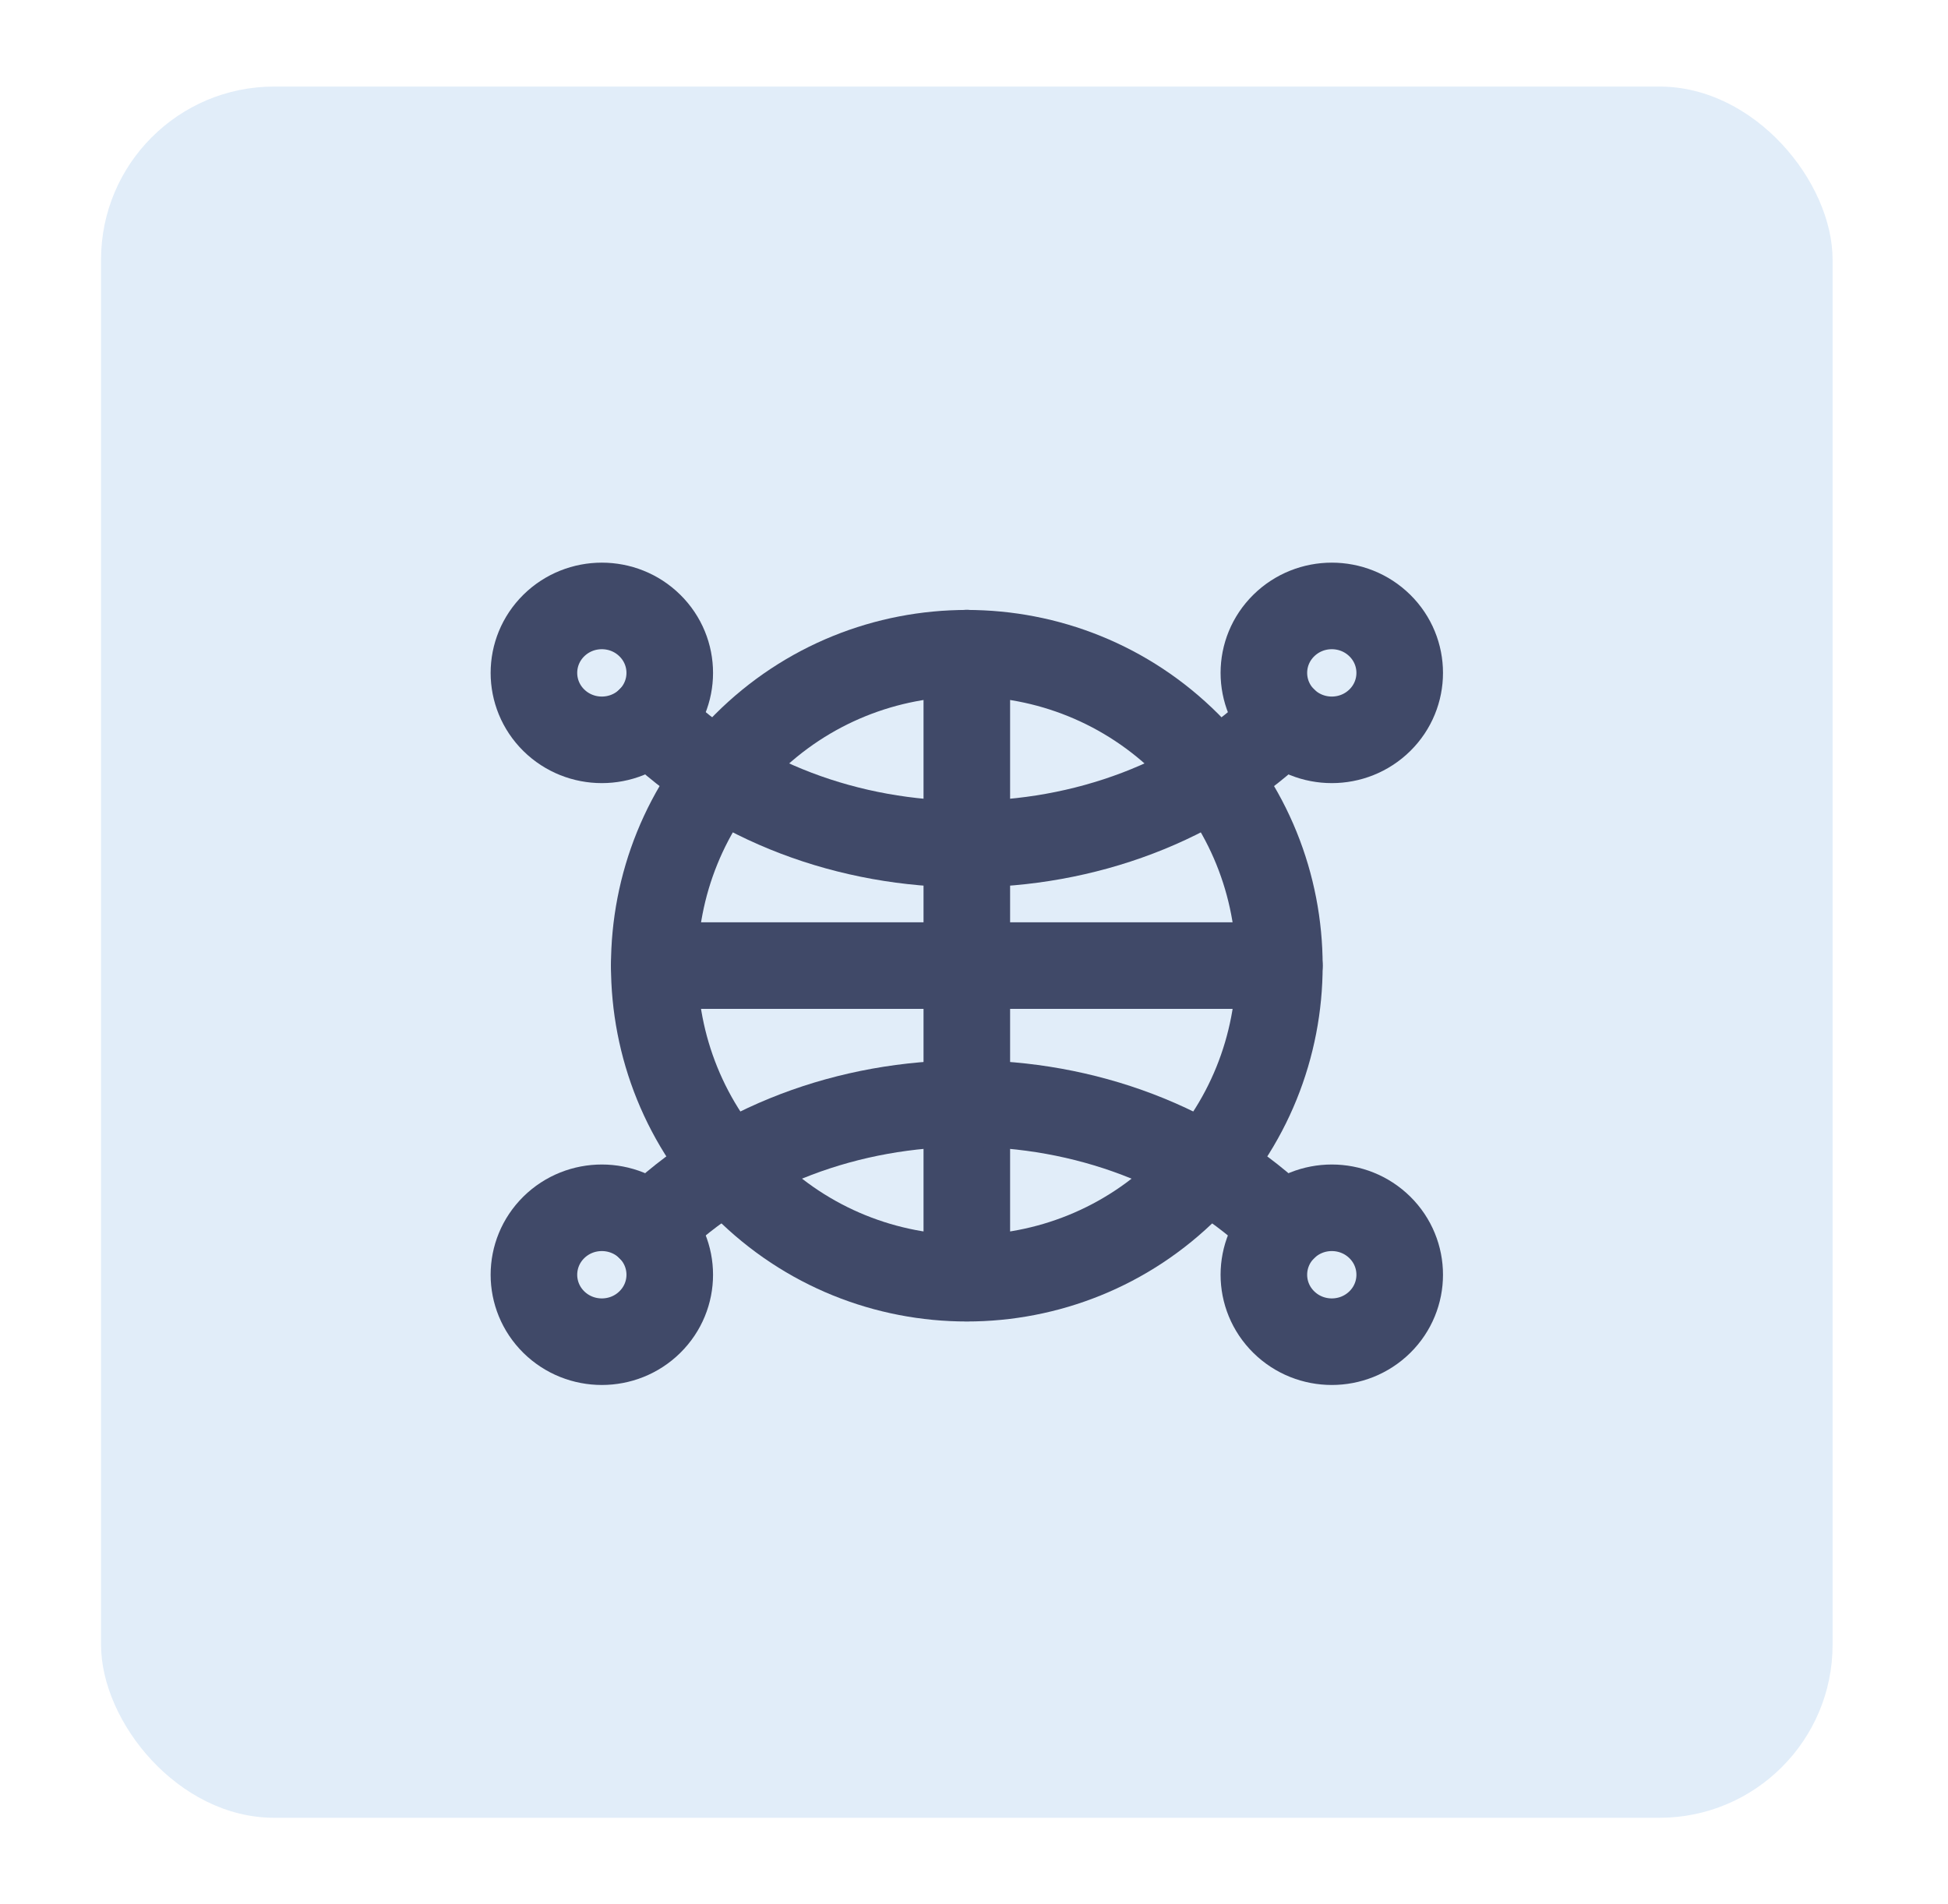 <svg width="45" height="44" viewBox="0 0 45 44" fill="none" xmlns="http://www.w3.org/2000/svg">
<g filter="url(#filter0_d_2329_27366)">
<rect x="2.334" y="1" width="40" height="40" rx="4" fill="#E1EDF9"/>
<path d="M27.44 16.208C30.259 19.027 30.259 23.599 27.44 26.418C24.62 29.238 20.049 29.238 17.229 26.418C14.409 23.599 14.409 19.027 17.229 16.208C20.049 13.388 24.62 13.388 27.44 16.208" stroke="#404968" stroke-width="2" stroke-linecap="round" stroke-linejoin="round"/>
<path d="M22.334 14.09V28.53" stroke="#404968" stroke-width="2" stroke-linecap="round" stroke-linejoin="round"/>
<path d="M29.554 21.31H15.114" stroke="#404968" stroke-width="2" stroke-linecap="round" stroke-linejoin="round"/>
<path d="M29.656 15.641C25.786 19.457 18.883 19.457 15.013 15.641" stroke="#404968" stroke-width="2" stroke-linecap="round" stroke-linejoin="round"/>
<path d="M31.875 13.453C32.487 14.057 32.487 15.037 31.875 15.641C31.262 16.245 30.269 16.245 29.656 15.641C29.043 15.037 29.043 14.057 29.656 13.453C30.269 12.849 31.262 12.849 31.875 13.453" stroke="#404968" stroke-width="2" stroke-linecap="round" stroke-linejoin="round"/>
<path d="M15.012 13.453C15.625 14.057 15.625 15.037 15.012 15.641C14.4 16.245 13.406 16.245 12.793 15.641C12.181 15.037 12.181 14.057 12.793 13.453C13.406 12.849 14.4 12.849 15.012 13.453" stroke="#404968" stroke-width="2" stroke-linecap="round" stroke-linejoin="round"/>
<path d="M15.012 27.359C18.882 23.543 25.785 23.543 29.655 27.359" stroke="#404968" stroke-width="2" stroke-linecap="round" stroke-linejoin="round"/>
<path d="M15.012 27.359C15.625 27.963 15.625 28.943 15.012 29.547C14.4 30.151 13.406 30.151 12.793 29.547C12.181 28.943 12.181 27.963 12.793 27.359C13.406 26.755 14.4 26.755 15.012 27.359" stroke="#404968" stroke-width="2" stroke-linecap="round" stroke-linejoin="round"/>
<path d="M31.875 27.359C32.487 27.963 32.487 28.943 31.875 29.547C31.262 30.151 30.269 30.151 29.656 29.547C29.043 28.943 29.043 27.963 29.656 27.359C30.269 26.755 31.262 26.755 31.875 27.359" stroke="#404968" stroke-width="2" stroke-linecap="round" stroke-linejoin="round"/>
</g>
<defs>
<filter id="filter0_d_2329_27366" x="0.334" y="0" width="44" height="44" filterUnits="userSpaceOnUse" color-interpolation-filters="sRGB">
<feFlood flood-opacity="0" result="BackgroundImageFix"/>
<feColorMatrix in="SourceAlpha" type="matrix" values="0 0 0 0 0 0 0 0 0 0 0 0 0 0 0 0 0 0 127 0" result="hardAlpha"/>
<feOffset dy="1"/>
<feGaussianBlur stdDeviation="1"/>
<feColorMatrix type="matrix" values="0 0 0 0 0.063 0 0 0 0 0.094 0 0 0 0 0.157 0 0 0 0.05 0"/>
<feBlend mode="normal" in2="BackgroundImageFix" result="effect1_dropShadow_2329_27366"/>
<feBlend mode="normal" in="SourceGraphic" in2="effect1_dropShadow_2329_27366" result="shape"/>
</filter>
</defs>
</svg>
